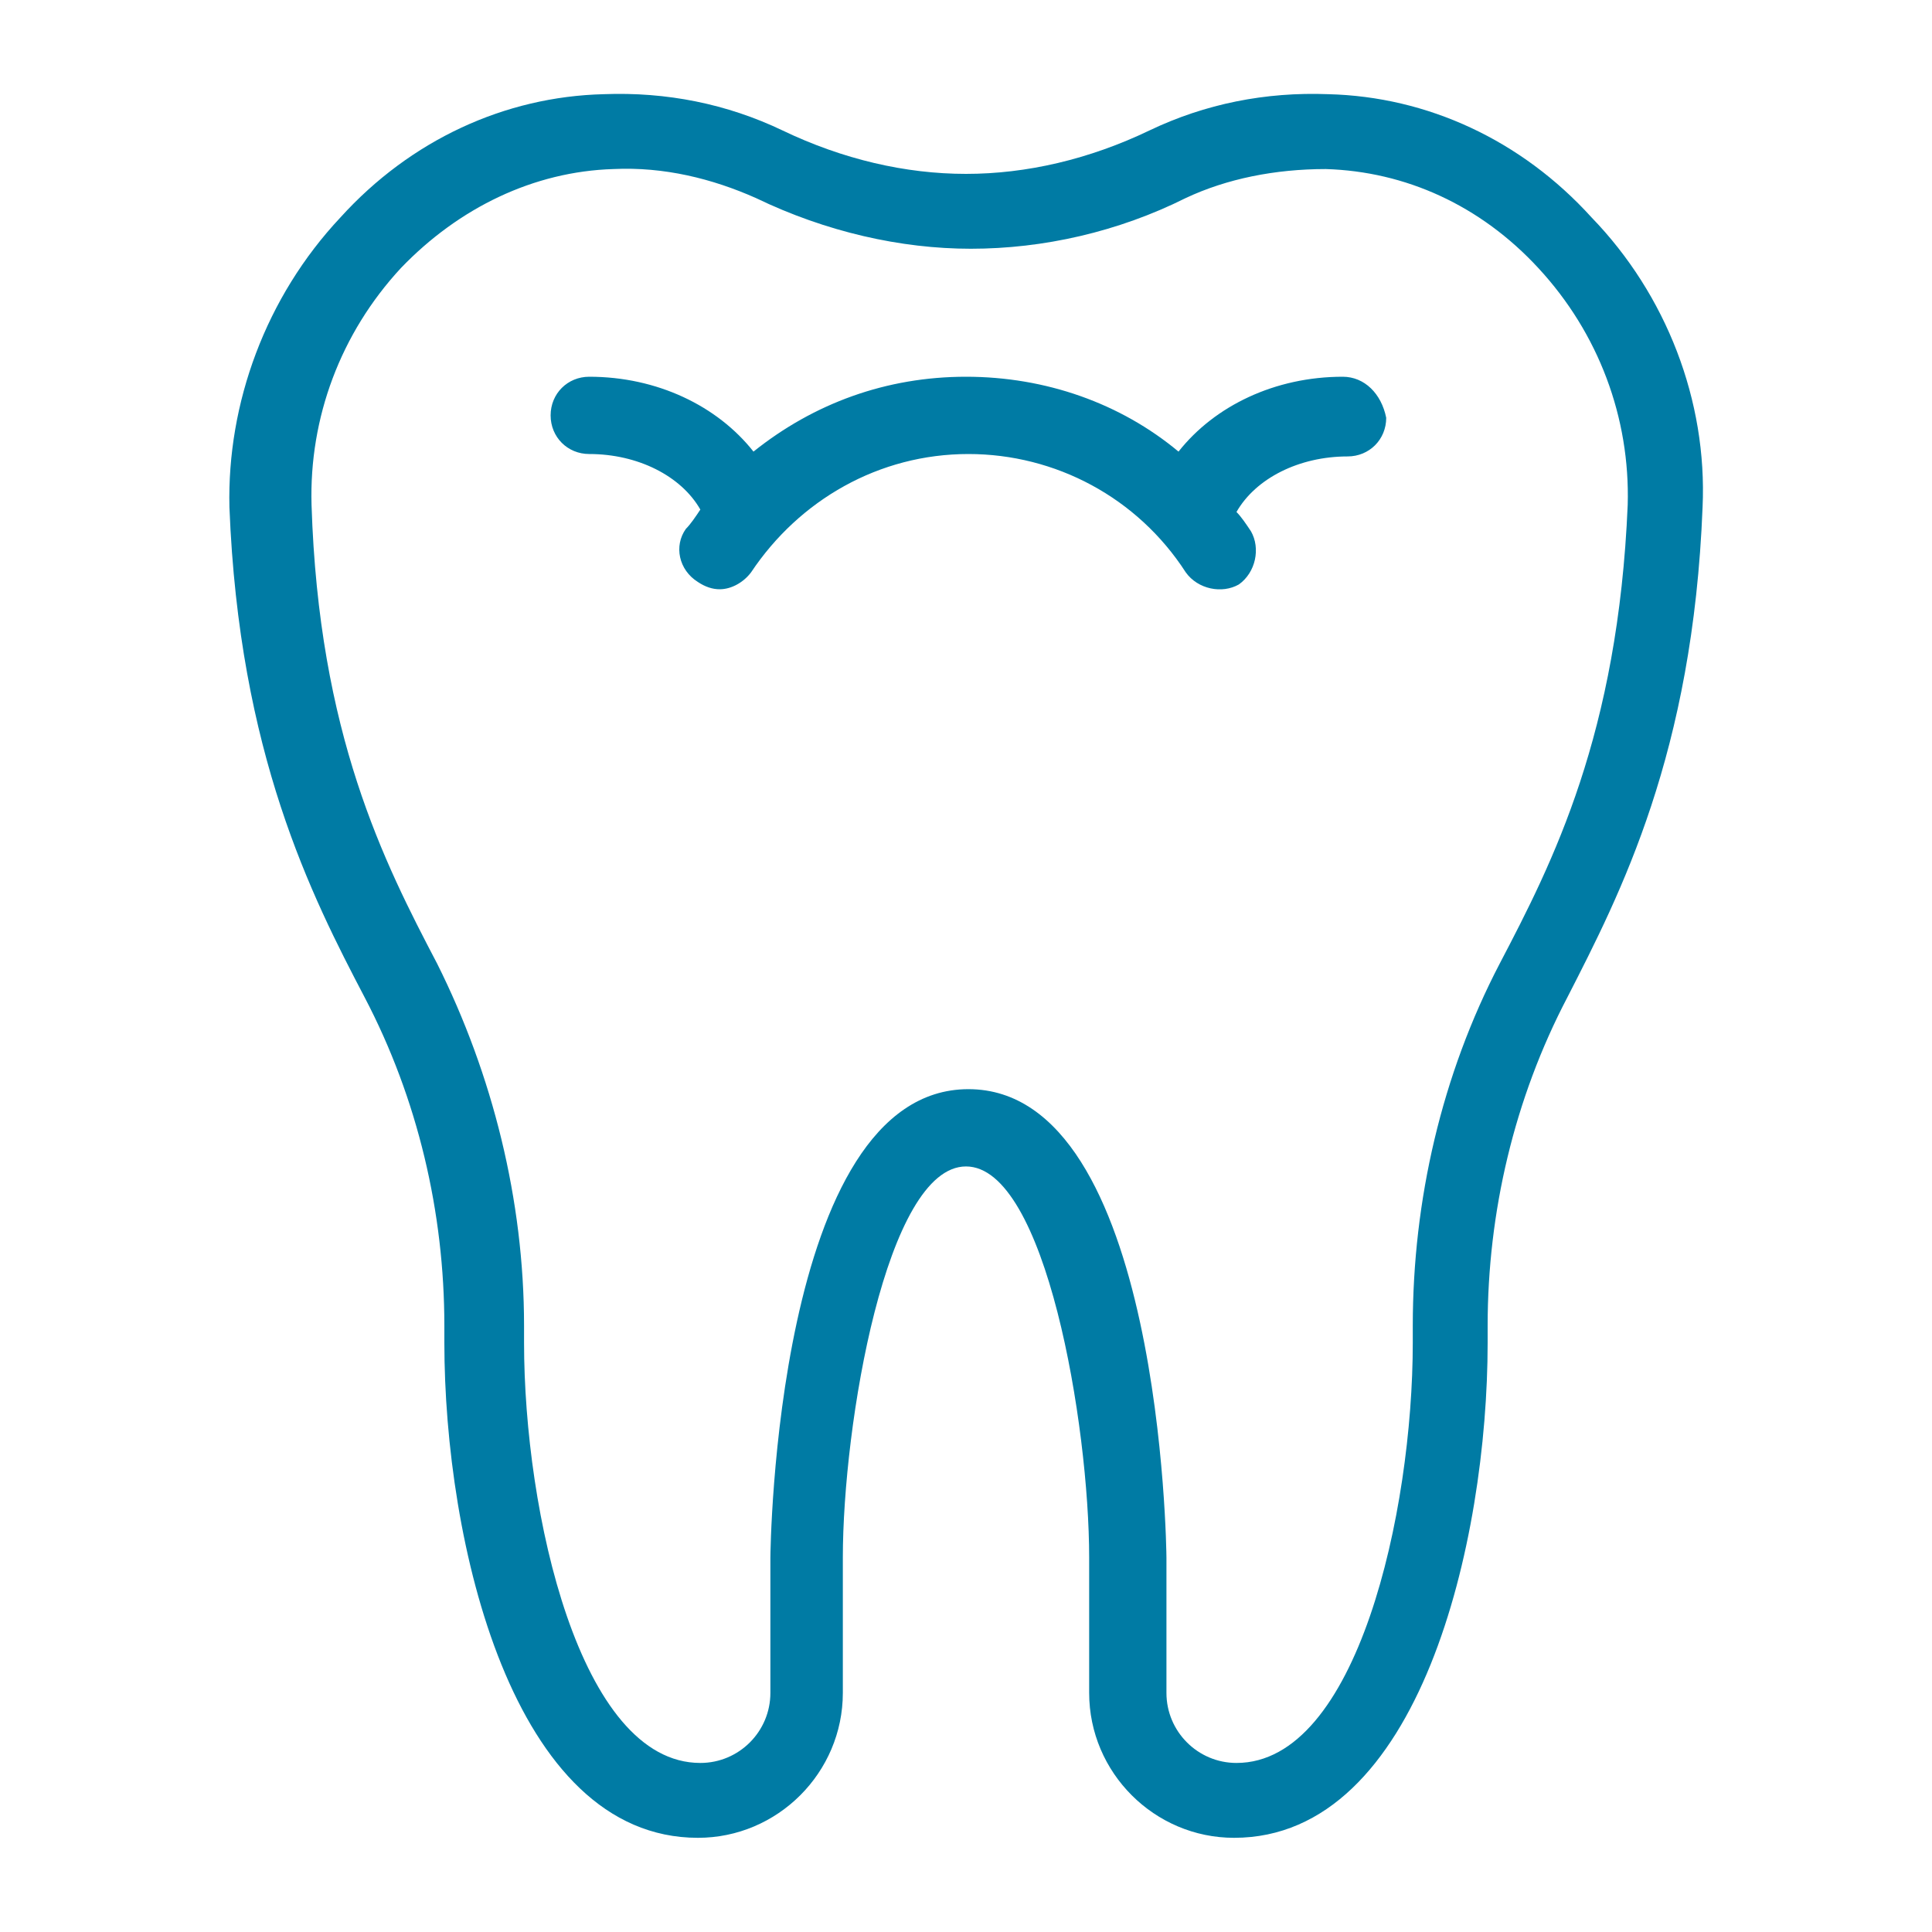 <?xml version="1.0" encoding="utf-8"?>
<!-- Generator: Adobe Illustrator 22.1.0, SVG Export Plug-In . SVG Version: 6.00 Build 0)  -->
<svg version="1.1" id="dental-svg" xmlns="http://www.w3.org/2000/svg" xmlns:xlink="http://www.w3.org/1999/xlink" x="0px" y="0px"
	 width="60px" height="60px" viewBox="0 0 80 80" style="enable-background:new 0 0 80 80;" fill="#007ba4" xml:space="preserve">
<style type="text/css">
	#dental-svg .st0{display:none;}
	#dental-svg .st1{display:inline;fill: #007ba4;}
	#dental-svg .st2{fill: #007ba4;}
	#dental-svg .st3{display:none;fill: #007ba4;}
</style>
<g class="st0">
	<path class="st1" d="M50.3,39.3c6.1-3.5,9.7-9.5,9.7-16.2v-3.7c3.2-1,5.5-2.3,5.5-4.3v-2.9C65.6,5.7,41,5.6,40,5.6
		c-1,0-25.6,0.1-25.6,6.5V15c0,2,2.3,3.3,5.5,4.3v3.7c0,6.7,3.9,13,10.1,16.4c0.3,0.2,0.7,0.6,0.7,1.2c0,0.6-0.3,0.9-0.7,1.1
		c-6.2,3.4-10.1,9.6-10.1,16.4v2.1c-3.2,1-5.5,2.3-5.5,4.3v2.9c0,5,15.3,6.9,25.6,6.9c10.3,0,25.6-1.8,25.6-6.9v-2.9
		c0-2-2.3-3.3-5.5-4.3v-2.1c0-6.8-3.7-12.8-9.9-16.3c0,0-0.8-0.4-0.8-1.2C49.4,39.8,50.2,39.3,50.3,39.3z M17.1,15l0-2.9
		c0.6-1.4,8.7-3.9,22.9-3.9c14.2,0,22.3,2.5,22.9,3.8l0,2.9c-0.6,1.4-8.7,3.9-22.9,3.9C25.8,18.8,17.7,16.4,17.1,15z M60.1,63.8
		v-0.7c1.7,0.5,2.6,1.1,2.8,1.5l0,2.9c-0.5,1.4-9.1,4.2-22.9,4.2c-13.8,0-22.4-2.8-22.9-4.1l0-2.9c0.2-0.4,1.1-1,2.8-1.5v0.6
		c0,0.6,0.4,1.1,0.9,1.3c0.3,0.1,7.5,2.6,19.2,2.6c10.7,0,18.8-2.5,19.1-2.6C59.7,64.9,60.1,64.4,60.1,63.8z M48.9,44.3
		c5.3,2.9,8.4,8.1,8.4,13.9v4.6c-2.4,0.6-9.1,2.2-17.4,2.2c-8.9,0-15.1-1.5-17.3-2.2v-4.6c0-5.8,3.3-11.1,8.7-14
		c0.8-0.4,2-1.6,2-3.5c0-1.4-0.6-2.7-2-3.5c-5.4-2.9-8.7-8.2-8.7-14V20c7.2,1.5,16.7,1.5,17.3,1.5c0.6,0,10.1,0,17.3-1.5v3.1
		c0,5.7-3.1,10.8-8.3,13.8c-0.9,0.4-2.4,1.7-2.4,3.8C46.6,42.7,48.1,43.9,48.9,44.3z"/>
	<path class="st1" d="M45.2,36.1c7.3-3.3,8.8-9.9,8.9-10.1c0.1-0.4,0-0.8-0.3-1.2c-0.3-0.3-0.7-0.5-1.1-0.5c-0.2,0-5.8,0.2-12.3,1.8
		c-7.3,1.8-10.5,4.6-10.6,4.7c-0.5,0.5-0.6,1.2-0.2,1.8c0.1,0.2,3.3,4.6,9.1,4.9v10.3c-6.9,0.8-12.3,7.5-12.3,11.9
		c0,0.6,0.4,1.2,1,1.3c0.2,0,4.5,1.2,12.3,1.2c7.8,0,12.8-1.1,13-1.2c0.6-0.1,1.1-0.7,1.1-1.3c0-4.5-5.4-11.1-12.3-11.9V37.3
		C42.6,37.1,43.9,36.7,45.2,36.1z M50.8,58.6c-1.9,0.3-5.9,0.9-11.1,0.9c-5.1,0-8.7-0.5-10.4-0.8c0.9-3.3,5.2-8.2,10.8-8.2
		C45.5,50.4,49.9,55.3,50.8,58.6z M39.2,34.8c-3.2,0-5.4-1.6-6.5-2.7c1.4-0.9,4.1-2.2,8.4-3.3c3.9-1,7.5-1.4,9.7-1.6
		c-0.9,1.8-2.8,4.7-6.7,6.4C42.4,34.4,40.8,34.8,39.2,34.8z"/>
</g>
<g class="st0">
	<path class="st1" d="M43.1,47.3l25.8,14.8L47.2,74.8l-40-22.9l18.7-10.7c0.3-0.2,0.5-0.4,0.6-0.8l0,0c0.4-1.2-0.9-2.2-1.9-1.6
		L3.8,50.7c-0.4,0.2-0.7,0.7-0.7,1.2c0,0.5,0.3,0.9,0.7,1.2l42.7,24.5c0.2,0.1,0.4,0.2,0.7,0.2c0.2,0,0.5-0.1,0.7-0.2l24.4-14.2
		c0.4-0.2,0.7-0.7,0.7-1.2c0-0.5-0.3-0.9-0.7-1.2L44.4,45c-0.5-0.3-1.1-0.2-1.5,0.1l0,0C42.1,45.8,42.2,46.9,43.1,47.3z"/>
	<path class="st1" d="M36.2,52.5l5.3,3c-0.1,0.1-0.2,0.1-0.4,0.2c0,0-0.1,0-0.4,0.3c-0.2,0.3-0.1,0.7,0.3,0.9
		c0.3,0.1,0.7,0.3,1.1,0.3c0.3,0,0.7-0.1,1-0.2c0,0,0.1,0,0.2,0c-0.2,0.3-0.2,0.6,0.1,0.9c0.1,0,0.1,0.1,0.2,0.1
		c0.5,0.3,1.2,0.3,1.8,0.1c0.1,0,0.1-0.1,0.2-0.1c0.3-0.1,0.4-0.1,0.5-0.1c0.1,0,0.3,0,0.4,0.1c0.1,0,0.1,0.1,0.1,0.1l-1.3,0.9
		c-0.5,0.3-0.3,0.9,0.2,1.2c0.6,0.3,1.5,0.3,2.1-0.1c0.4-0.2,1.1-0.5,1.8-0.7c0.4-0.1,0.7-0.2,1-0.2c0.3,0,0.5,0,0.6,0
		c0.2,0,0.5,0.1,0.8,0.3c0.2,0.1,0.3,0.2,0.3,0.3c0.1,0.3,0.1,0.5,0,0.6c-0.1,0.1-0.2,0.3-0.5,0.4c-0.3,0.2-0.8,0.4-1.5,0.6
		c-0.6,0.2-1.3,0.5-1.9,0.9c-0.2,0.1-0.3,0.2-0.5,0.3c-0.5,0.3-0.4,0.8,0.1,1.1c0.5,0.3,1.3,0.3,1.9,0.1c1.1-0.4,2.1-0.7,3-0.9
		c1.3-0.3,2.4-0.4,3.7-0.3c1.3,0,2.7,0.1,4.5,0.3c0.8,0,1.5-0.3,1.6-0.8c0.1-0.3-0.1-0.5-0.4-0.7c-0.2-0.1-0.5-0.2-0.9-0.2
		c-2.3-0.1-4.2-0.3-6.2-0.3c0.3-0.5,0.3-1,0.1-1.5c-0.2-0.5-0.6-0.9-1.1-1.2c-0.7-0.4-1.4-0.6-1.9-0.7c-0.7-0.1-1.3-0.1-2-0.1
		c-0.2,0-0.5,0-0.7,0.1c-0.2-0.3-0.5-0.7-0.9-0.9c-0.6-0.3-1.6-0.6-2.5-0.6c-0.1-0.1-0.3-0.2-0.5-0.3c-0.3-0.2-0.6-0.3-0.9-0.4
		c0-0.2-0.1-0.4-0.2-0.6c-0.2-0.2-0.4-0.4-0.6-0.5c-1.3-0.7-4-2.3-5.7-3.2c-0.6-0.3-1.5-0.3-2.1,0.1C35.6,51.6,35.7,52.1,36.2,52.5z
		"/>
	<path class="st1" d="M25.9,57.2L25.9,57.2c0.9-0.5,0.9-1.8,0-2.3l-6.3-3.7c-0.4-0.2-0.9-0.2-1.4,0l0,0c-0.9,0.5-0.9,1.8,0,2.3
		l6.3,3.7C25,57.4,25.5,57.4,25.9,57.2z"/>
	<path class="st1" d="M71.5,8.7c0-0.7-0.4-1.4-0.9-2L67,3.2c-1.1-1.1-2.7-1.1-3.5-0.2l-2.3,2.4c-0.9-0.7-2.5-0.8-3.5,0.1
		C52.2,10.5,43.3,20,36.8,28.3c-5.9,7.3-7,11.3-7,12.7c-1.3,2.5-1.1,4.2-0.4,4.9c0.9,0.9,3.2,0.6,4.8-0.5c1.6-0.1,5.3-1.2,12.7-7.7
		c10.5-8.9,19.3-18.8,21.7-21.6c0.8-0.9,0.8-2.4,0-3.5l2.3-2.4C71.3,9.8,71.6,9.3,71.5,8.7z M33.3,43.2L32,42c0,0,0.3-3.7,6-10.9
		l6.1,5.6C38.4,41.8,34.5,43,33.3,43.2z M46.2,34.9l-6.3-6.1C46.1,21,54.3,12.3,59.4,7.5l7.2,6.9C64.2,17.2,56,26.4,46.2,34.9z
		 M67,10.5L63.3,7l1.8-1.9l3.7,3.5L67,10.5z"/>
	<path class="st1" d="M55.1,3.4c-0.5-0.4-1.2-0.4-1.7,0c-4.7,4.1-9.1,8.7-13,13.5c-0.5,0.6-0.4,1.4,0.2,1.8c0.7,0.6,1.5,0.3,1.9-0.2
		c3.8-4.7,8.1-9.2,12.7-13.2C55.9,4.8,55.6,3.8,55.1,3.4z"/>
</g>
<g class="st0">
	<path class="st1" d="M15.2,67.2h51.2c0,0,0,0,0.1,0c0,0,0,0,0.1,0c0.9,0,1.6-0.7,1.6-1.6V16.1c0-0.9-0.7-1.6-1.6-1.6h-14
		c-0.9,0-1.6,0.7-1.6,1.6c0,0.9,0.7,1.6,1.6,1.6h12.5V64H15.2c-2.8,0-5.1-2.3-5.1-5.1c0-2.8,2.3-5.1,5.1-5.1c2.8,0,5.1,2.3,5.1,5.1
		c0,0,0,0,0,0.1c0,0,0,0.1,0,0.1c0,0,0,0.1,0,0.1c0,0,0,0.1,0,0.1c0,0,0,0.1,0,0.1c0,0,0,0,0,0.1c0,0,0,0.1,0,0.1c0,0,0,0,0,0
		c0,0,0,0.1,0,0.1c0,0,0,0,0,0c0,0.1,0.1,0.2,0.2,0.2c0,0,0,0,0,0c0.2,0.3,0.6,0.5,1,0.6c0,0,0,0,0,0c0,0,0.1,0,0.1,0c0,0,0,0,0.1,0
		c0,0,0,0,0,0h0c0,0,0,0,0.1,0c0,0,0.1,0,0.1,0c0,0,0.1,0,0.1,0c0,0,0.1,0,0.1,0c0,0,0.1,0,0.1,0c0,0,0,0,0.1,0c0,0,0.1,0,0.1,0
		c0,0,0,0,0.1,0c0,0,0.1,0,0.1,0c0,0,0,0,0,0c0.1,0,0.2-0.1,0.2-0.2c0,0,0,0,0,0c0.3-0.2,0.5-0.6,0.6-1c0,0,0,0,0,0c0,0,0-0.1,0-0.1
		c0,0,0,0,0-0.1V17.6h14.7c0.9,0,1.6-0.7,1.6-1.6c0-0.9-0.7-1.6-1.6-1.6H23.2c-0.7-3.8-4.1-6.7-8.1-6.7c-4.5,0-8.2,3.7-8.2,8.3v42.9
		c0,0,0,0,0,0C6.9,63.5,10.6,67.2,15.2,67.2z M15.2,10.9c2.8,0,5.1,2.3,5.1,5.1v36.4c-1.4-1.1-3.2-1.8-5.1-1.8
		c-1.9,0-3.7,0.7-5.1,1.8V16.1C10,13.2,12.3,10.9,15.2,10.9z"/>
	<path class="st1" d="M71.5,14.5c-0.9,0-1.6,0.7-1.6,1.6v53H15.2c-0.9,0-1.6,0.7-1.6,1.6c0,0.9,0.7,1.6,1.6,1.6h56.4
		c0.9,0,1.6-0.7,1.6-1.6V16.1C73.1,15.2,72.4,14.5,71.5,14.5z"/>
	<path class="st1" d="M38,23c0,2.1,0.9,4,2.3,5.3l-3.9,13.6c-0.3-0.5-0.6-0.9-0.9-1.5c-0.4-0.8-1.3-1.1-2.1-0.7
		c-0.8,0.4-1.1,1.3-0.7,2.1c0.7,1.3,1.6,2.5,2.7,3.6l-2.7,9.6c-0.2,0.8,0.2,1.7,1.1,1.9c0.1,0,0.3,0.1,0.4,0.1
		c0.7,0,1.3-0.4,1.5-1.1l2.4-8.4c1.7,1,3.6,1.6,5.6,1.9v1.5c0,0.9,0.7,1.6,1.6,1.6s1.6-0.7,1.6-1.6v-1.5c2-0.2,3.9-0.9,5.6-1.9
		l2.4,8.4c0.2,0.7,0.8,1.1,1.5,1.1c0.1,0,0.3,0,0.4-0.1c0.8-0.2,1.3-1.1,1.1-1.9l-2.7-9.6c1.1-1,2-2.2,2.7-3.6
		c0.4-0.8,0.1-1.7-0.7-2.1c-0.8-0.4-1.7-0.1-2.1,0.7c-0.3,0.5-0.6,1-0.9,1.5l-3.9-13.6c1.4-1.3,2.3-3.2,2.3-5.3
		c0-3.5-2.4-6.4-5.7-7.1v-4.6c0-0.9-0.7-1.6-1.6-1.6s-1.6,0.7-1.6,1.6v4.6C40.5,16.6,38,19.5,38,23z M51.5,44.4
		c-1.4,1-3,1.6-4.7,1.8v-1.3c0-0.9-0.7-1.6-1.6-1.6s-1.6,0.7-1.6,1.6v1.3C42,46,40.4,45.3,39,44.3l4.1-14.5c0.7,0.2,1.4,0.3,2.2,0.3
		c0.7,0,1.4-0.1,2.1-0.3L51.5,44.4z M45,18.9c0.1,0,0.2,0,0.3,0c0.1,0,0.2,0,0.3,0c2.2,0.1,3.9,1.9,3.9,4.1c0,1.4-0.7,2.7-1.8,3.4
		c0,0,0,0,0,0c-0.6,0.4-1.4,0.7-2.3,0.7c-2.3,0-4.1-1.8-4.1-4.1C41.2,20.8,42.9,19,45,18.9z"/>
	<path class="st1" d="M45.3,24.8c1,0,1.8-0.8,1.8-1.8c0-1-0.8-1.8-1.8-1.8c-1,0-1.8,0.8-1.8,1.8C43.5,24,44.3,24.8,45.3,24.8z"/>
</g>
<g class="st0">
	<path class="st1" d="M67,53.6L53.1,49c0,0,0,0,0,0c0,0,0,0,0,0l-2.5-0.8v-5.9c0-0.1,0-0.3-0.1-0.4c4.7-4.6,5.6-11.8,6.3-17.5
		l0.1-0.8c0.5-3.9,0.7-8.4-1.4-12.4c-1.8-3.4-5-6-9.1-7.3c-4.1-1.4-8.9-1.4-12.9,0c-4.1,1.4-7.3,4-9.1,7.3c-2.1,4-1.9,8.5-1.4,12.4
		l0.1,0.8c0.7,5.6,1.6,12.9,6.3,17.5c0,0.1-0.1,0.2-0.1,0.4v5.9L13,53.6C1.8,57.4,2.8,75.1,2.9,75.8c0,0.7,0.7,1.3,1.4,1.3
		c0,0,0.1,0,0.1,0c0.8-0.1,1.4-0.7,1.3-1.5c0-0.2-1-16.2,8.3-19.3l9.3-3.1c-0.9,2-1,3.9-1,5.2c-4.6,1.2-7.9,7.3-7.9,12.7v4.6
		c0,0.8,0.6,1.4,1.4,1.4h3.5c0.8,0,1.4-0.6,1.4-1.4c0-0.8-0.6-1.4-1.4-1.4h-2v-3.2c0-4.5,3.1-10.1,6.6-10.1c3.6,0,6.6,5.6,6.6,10.1
		v3.2h-2c-0.8,0-1.4,0.6-1.4,1.4c0,0.8,0.6,1.4,1.4,1.4h3.5c0.8,0,1.4-0.6,1.4-1.4v-4.6c0-5.5-3.5-11.8-8.2-12.8
		c-0.1-1.5,0.2-4.6,2.9-6.7l1.5-0.5c1.4,6.7,9.3,11.7,9.7,12c0.2,0.1,0.5,0.2,0.8,0.2c0.3,0,0.5-0.1,0.8-0.2c0.4-0.2,8.3-5.3,9.7-12
		l1.8,0.6c1.5,0.5,2.5,5.8,2.5,10.2v1c-3.3,0.7-5.8,3.6-5.8,7c0,4,3.2,7.2,7.2,7.2s7.2-3.2,7.2-7.2c0-3.5-2.5-6.4-5.8-7v-1
		c0-4.1-0.5-6.9-1.2-8.8l9.7,3.2c9.2,3.1,8.3,19.1,8.3,19.3c-0.1,0.8,0.5,1.5,1.3,1.5c0,0,0.1,0,0.1,0c0.7,0,1.4-0.6,1.4-1.3
		C77.2,75.1,78.2,57.4,67,53.6z M40,60.2c-2.7-1.9-7.8-6.4-7.8-11V44c0.5,0.3,1,0.5,1.5,0.7c0.7,0.3,1.6,0,1.9-0.7
		c0.3-0.7,0-1.6-0.7-1.9c-7-3-8-11-8.8-18l-0.1-0.8c-0.4-3.5-0.6-7.5,1.1-10.8c1.4-2.7,4.1-4.8,7.5-6c3.5-1.2,7.6-1.2,11.1,0
		c3.4,1.1,6.1,3.3,7.5,6c1.7,3.3,1.5,7.3,1.1,10.8L54,24.1c-0.9,7-1.8,15-8.8,18c-0.7,0.3-1.1,1.1-0.7,1.9c0.2,0.5,0.8,0.9,1.3,0.9
		c0.2,0,0.4,0,0.6-0.1c0.5-0.2,1-0.5,1.5-0.7v5.2C47.8,54.2,42.1,58.7,40,60.2z M60.5,69.9c0,2.4-1.9,4.3-4.3,4.3s-4.3-1.9-4.3-4.3
		c0-2.4,1.9-4.3,4.3-4.3S60.5,67.6,60.5,69.9z"/>
	<path class="st1" d="M50.4,21.8L50.4,21.8c0.8,0,1.4-0.6,1.4-1.4v0c0-0.8-0.6-1.4-1.4-1.4l0,0c-0.7,0-4.3-0.2-4.3-4.3
		c0-0.7-0.5-1.3-1.2-1.4c-0.7-0.1-1.4,0.3-1.6,1c-0.7,2.1-1.6,4.8-13.6,4.8l0,0c-0.8,0-1.4,0.6-1.4,1.4v0c0,0.8,0.6,1.4,1.4,1.4l0,0
		c8.4,0,12.4-1.2,14.5-3.5C45.1,20.2,47,21.8,50.4,21.8z"/>
</g>
<g class="st0">
	<path class="st1" d="M65.4,38.6c-6.5,0-11.8,5.3-11.8,11.8c0,4.5,2.5,8.5,6.5,10.5c0.7,0.3,1.5,0.1,1.8-0.6
		c0.3-0.7,0.1-1.5-0.6-1.8c-3.1-1.5-5-4.6-5-8.1c0-5,4.1-9,9-9c5,0,9,4.1,9,9c0,3.4-1.9,6.5-5,8.1c-0.7,0.3-1,1.2-0.6,1.8
		c0.2,0.5,0.7,0.8,1.2,0.8c0.2,0,0.4,0,0.6-0.1c4-2,6.5-6,6.5-10.5C77.2,43.9,71.9,38.6,65.4,38.6z"/>
	<path class="st1" d="M71.4,50.4c0-3.3-2.7-6-6-6c-3.3,0-6,2.7-6,6c0,2.8,2,5.2,4.6,5.8v1.7c0,9.1-7.4,16.6-16.6,16.6
		C38.4,74.5,31,67,31,57.9v-6.3c1.9-1,7-4,12.2-8.4C52,35.8,56.4,28.3,56.4,21c0-8.6-6.5-15.6-14.6-15.9c-0.8-1.4-2.4-2.3-4.1-2.3
		c-2.7,0-4.8,2.2-4.8,4.8c0,2.7,2.2,4.8,4.8,4.8c2.6,0,4.7-2,4.8-4.6c6.2,0.6,11.2,6.3,11.2,13.1c0,14.2-20.2,26.1-24.1,28.2
		C27.5,48,20.3,43.9,14.4,38c-0.5-0.5-1.4-0.5-1.9,0c-0.5,0.5-0.5,1.4,0,1.9c6.2,6.1,13.5,10.4,15.8,11.6v6.3
		c0,10.6,8.7,19.3,19.3,19.3c10.6,0,19.3-8.7,19.3-19.3v-1.7C69.4,55.6,71.4,53.2,71.4,50.4z M37.7,9.7c-1.2,0-2.1-0.9-2.1-2.1
		s0.9-2.1,2.1-2.1c1.2,0,2.1,0.9,2.1,2.1S38.8,9.7,37.7,9.7z M62.2,50.4c0-1.8,1.5-3.3,3.3-3.3c1.8,0,3.3,1.5,3.3,3.3
		s-1.5,3.3-3.3,3.3C63.6,53.7,62.2,52.2,62.2,50.4z"/>
	<path class="st1" d="M15.7,33.8l2.2-3.6l4.7,9.3c0.2,0.5,0.7,0.8,1.2,0.8c0,0,0,0,0,0c0.5,0,1.1-0.5,1.3-1L30.9,23l4.4,10.6
		c0.2,0.5,0.7,0.8,1.3,0.8h5.8c0.8,0,1.4-0.6,1.4-1.4s-0.6-1.4-1.4-1.4h-4.9l-5.4-13c-0.2-0.5-0.7-0.8-1.3-0.8
		c-0.6,0-1.1,0.4-1.3,0.9l-5.9,16.6l-4.3-8.7c-0.2-0.4-0.7-0.7-1.2-0.8c-0.5,0-1,0.2-1.2,0.7l-3.1,5.1H9.1C6.7,28.1,5.5,24.5,5.5,21
		c0-6.9,4.9-12.5,11.2-13.1c0.1,2.5,2.2,4.6,4.8,4.6c2.7,0,4.8-2.2,4.8-4.8c0-2.7-2.2-4.8-4.8-4.8c-1.8,0-3.3,0.9-4.1,2.3
		C9.3,5.4,2.8,12.4,2.8,21c0,3.5,1.1,7.1,3.1,10.7H4.2c-0.8,0-1.4,0.6-1.4,1.4s0.6,1.4,1.4,1.4h10.4C15,34.4,15.5,34.2,15.7,33.8z
		 M21.5,5.5c1.2,0,2.1,0.9,2.1,2.1s-0.9,2.1-2.1,2.1s-2.1-0.9-2.1-2.1S20.3,5.5,21.5,5.5z"/>
</g>
<g id="banknote" class="st0">
	<path class="st1" d="M20.2,66.2c-4.5,0-9-0.9-13.5-3.1c-1.5-0.7-2.4-2.3-2.4-4V23.9c0-1.5,0.7-2.8,1.9-3.6c1.2-0.8,2.8-1,4.3-0.5
		c9.6,3.7,19,0.9,29.1-2c11-3.2,22.3-6.5,33.7-0.8c1.5,0.7,2.4,2.3,2.4,4v35.1c0,1.5-0.7,2.8-1.9,3.6c-1.2,0.8-2.8,1-4.3,0.5l0,0
		c-9.6-3.7-19.1-0.9-29.1,2C33.8,64.2,27.1,66.2,20.2,66.2z M8.8,22.5c-0.3,0-0.6,0.1-0.9,0.3c-0.2,0.2-0.6,0.5-0.6,1.2V59
		c0,0.6,0.3,1.1,0.8,1.3c10.4,5.2,20.6,2.2,31.5-1c10.1-2.9,20.5-6,31-2l0,0c0.5,0.2,1.1,0.1,1.5-0.2c0.2-0.2,0.6-0.5,0.6-1.2V21
		c0-0.6-0.3-1.1-0.8-1.3c-10.4-5.2-20.6-2.2-31.5,1c-10.1,2.9-20.5,6-31,2C9.2,22.5,9,22.5,8.8,22.5z"/>
	<path class="st1" d="M38.5,51.9c-6.6,0-11.9-5.3-11.9-11.9S32,28.1,38.5,28.1S50.4,33.4,50.4,40S45.1,51.9,38.5,51.9z M38.5,31.1
		c-4.9,0-8.9,4-8.9,8.9s4,8.9,8.9,8.9s8.9-4,8.9-8.9S43.4,31.1,38.5,31.1z"/>
</g>
<g class="st0">
	<path class="st1" d="M72.7,37.3V26.6c0-2.5-2-4.5-4.5-4.5h-4.5v-7.4c0-2.5-2-4.5-4.5-4.5H11.7c-4.1,0-7.4,3.3-7.4,7.4v5.9v3v35.7
		c0,4.1,3.3,7.4,7.4,7.4h56.5c2.5,0,4.5-2,4.5-4.5V51.6c1.7-0.6,3-2.3,3-4.2v-5.9C75.7,39.6,74.4,37.9,72.7,37.3z M11.7,13.2h47.6
		c0.8,0,1.5,0.7,1.5,1.5v7.4H11.7c-2.5,0-4.5-2-4.5-4.5S9.3,13.2,11.7,13.2z M68.3,66.8H11.7c-2.5,0-4.5-2-4.5-4.5V26.6v-3v0
		c1.2,0.9,2.8,1.5,4.5,1.5h56.5c0.8,0,1.5,0.7,1.5,1.5V37H53.4c-4.1,0-7.4,3.3-7.4,7.4c0,4.1,3.3,7.4,7.4,7.4h16.4v13.4
		C69.7,66.1,69.1,66.8,68.3,66.8z M72.7,47.4c0,0.8-0.7,1.5-1.5,1.5H53.4c-2.5,0-4.5-2-4.5-4.5s2-4.5,4.5-4.5h17.8
		c0.8,0,1.5,0.7,1.5,1.5V47.4z"/>
</g>
<g>
	<path class="st2" d="M65.9,9C63,5.8,59.1,4,55,3.9c-2.6-0.1-5.1,0.4-7.4,1.5c-2.5,1.2-5.1,1.8-7.6,1.8c0,0,0,0,0,0h0h0c0,0,0,0,0,0
		c-2.5,0-5.1-0.6-7.6-1.8c-2.3-1.1-4.8-1.6-7.4-1.5C20.9,4,17,5.8,14.1,9c-3.1,3.3-4.7,7.7-4.6,12c0.4,10.2,3.4,16.1,5.6,20.3
		c2.2,4.2,3.3,8.9,3.3,13.6v0.7c0,8.2,2.8,20.5,10.5,20.5c3.3,0,6-2.7,6-6v-5.6c0-5.5,1.8-16.2,5.1-16.2s5.1,10.7,5.1,16.2v5.6
		c0,3.3,2.7,6,6,6c7.7,0,10.5-12.3,10.5-20.5v-0.7c0-4.7,1.1-9.4,3.3-13.6c2.2-4.3,5.2-10.1,5.6-20.3C70.7,16.6,69,12.2,65.9,9z
		 M62.1,39.9c-2.4,4.6-3.6,9.8-3.6,15v0.7c0,7-2.3,17.4-7.3,17.4c-1.6,0-2.9-1.3-2.9-2.9v-5.6c0-0.2-0.2-19.4-8.2-19.4c0,0,0,0,0,0
		c0,0,0,0,0,0c-8,0-8.2,19.2-8.2,19.4v5.6c0,1.6-1.3,2.9-2.9,2.9c-5,0-7.3-10.4-7.3-17.4v-0.7c0-5.2-1.3-10.4-3.6-15
		c-2.2-4.2-4.9-9.5-5.2-19c-0.1-3.6,1.2-7.1,3.7-9.8c2.4-2.5,5.5-4,8.8-4.1c2.1-0.1,4.1,0.4,5.9,1.2c2.9,1.4,6,2.1,8.9,2.1
		c0,0,0,0,0,0c0,0,0,0,0,0c3,0,6.1-0.7,8.9-2.1C50.8,7.4,52.8,7,54.9,7c3.3,0.1,6.4,1.5,8.8,4.1c2.5,2.7,3.8,6.2,3.7,9.8
		C67,30.4,64.3,35.7,62.1,39.9z"/>
	<path class="st2" d="M55.6,15.6c-2.8,0-5.3,1.2-6.8,3.1c-2.4-2-5.5-3.1-8.8-3.1c-3.3,0-6.3,1.1-8.8,3.1c-1.5-1.9-4-3.1-6.8-3.1
		c-0.9,0-1.6,0.7-1.6,1.6c0,0.9,0.7,1.6,1.6,1.6c2,0,3.8,0.9,4.6,2.3c-0.2,0.3-0.4,0.6-0.6,0.8c-0.5,0.7-0.3,1.7,0.5,2.2
		c0.3,0.2,0.6,0.3,0.9,0.3c0.5,0,1-0.3,1.3-0.7c2-3,5.3-4.9,9-4.9c3.6,0,7,1.8,9,4.9c0.5,0.7,1.5,0.9,2.2,0.5
		c0.7-0.5,0.9-1.5,0.5-2.2c-0.2-0.3-0.4-0.6-0.6-0.8c0.8-1.4,2.6-2.3,4.6-2.3c0.9,0,1.6-0.7,1.6-1.6C57.2,16.3,56.5,15.6,55.6,15.6z
		"/>
</g>
<path class="st3" d="M36,64c0,0,13.6-13.5,14.1-13.9c0.5-0.5,0.8-1.5,0-2.3c-0.8-0.8-18.7-18.4-18.7-18.4l16.1-15.7
	c2-2,5-3.2,8.2-3.2c3.4,0,6.6,1.3,9,3.7c2.4,2.3,3.7,5.4,3.7,8.7c0,3.1-1.2,6-3.2,7.9L53.8,42.1c-0.6,0.6-0.6,1.6,0,2.2
	c0.6,0.6,1.6,0.6,2.2,0l11.4-11.1c2.6-2.6,4.1-6.3,4.1-10.2c0-4.2-1.6-8.1-4.6-11c-3-2.9-7-4.6-11.2-4.6c-4,0-7.8,1.5-10.4,4.1
	c0,0-16.9,16.4-17.3,16.8c-0.4,0.4-0.8,1.5,0,2.3S46.7,49,46.7,49L33.8,61.8c-2.9,2.9-6.5,4.5-10.2,4.5c-3.2,0-6.2-1.2-8.5-3.5
	c-2.3-2.2-3.5-5.2-3.5-8.2c0-3.5,1.6-7.1,4.5-9.9l8.4-8.2c0.6-0.6,0.6-1.6,0-2.2c-0.6-0.6-1.6-0.6-2.2,0l-8.4,8.2
	c-3.5,3.5-5.5,7.8-5.5,12.2c0,3.9,1.6,7.7,4.5,10.5c2.9,2.8,6.7,4.4,10.7,4.4C28.1,69.4,32.5,67.5,36,64z M41.4,29.4
	c0.9-0.9,8.5-8.3,8.5-8.3c2-2,5.1-3.7,7.7-2.6c0.8,0.3,1.7,0,2.1-0.8c0.3-0.8,0-1.7-0.8-2.1c-4-1.7-8.4,0.6-11.2,3.3l-8.5,8.3
	c-0.6,0.6-0.6,1.6,0,2.2C39.8,30,40.8,30,41.4,29.4z M70.6,57.3c-1,7.9-7.3,14.2-15.2,15.1c-6.1,0.7-11.6-1.7-15.3-5.9
	c-0.5-0.6-0.5-1.6,0.1-2.1l0,0c0.7-0.6,1.7-0.6,2.3,0.1c2.6,3,6.5,4.9,10.7,4.9c7,0,12.8-5,14-11.6H50.8c-1.4,0-2.1-1.7-1.1-2.7l0,0
	c0.3-0.3,0.7-0.5,1.1-0.5h16.7c-0.1-4-1.9-7.5-4.7-10c-0.7-0.6-0.7-1.7-0.1-2.3l0,0c0.6-0.6,1.6-0.6,2.2-0.1
	C69,45.8,71.3,51.3,70.6,57.3z"/>
<g class="st0">
	<path class="st1" d="M63.4,11.8h-13c-1.1-0.7-2.3-1.2-3.6-1.7c-0.2-3.6-3.2-6.4-6.8-6.4s-6.6,2.8-6.8,6.4c-1.4,0.4-2.6,1-3.6,1.7
		h-13c-2.6,0-4.8,2.1-4.8,4.8v54.9c0,2.6,2.1,4.8,4.8,4.8h46.8c2.6,0,4.8-2.1,4.8-4.8V16.6C68.2,14,66,11.8,63.4,11.8z M36.1,10.8
		c0-0.1,0-0.2,0-0.3c0-2.2,1.8-3.9,3.9-3.9c2.2,0,3.9,1.8,3.9,3.9c0,0.1,0,0.2,0,0.3l0,0.2c0,0.3,0,0.5,0.1,0.8
		c0.2,0.4,0.5,0.7,0.9,0.8c1.8,0.5,3.4,1.2,4.6,2.1c1,0.8,1.8,1.6,2.2,2.5H28.3c0.4-0.9,1.1-1.8,2.2-2.5c1.2-0.9,2.7-1.6,4.6-2.1
		c0.4-0.1,0.8-0.4,0.9-0.8c0.1-0.2,0.2-0.5,0.1-0.8L36.1,10.8z M65.4,71.4c0,1.1-0.9,1.9-1.9,1.9H16.6c-1.1,0-1.9-0.9-1.9-1.9V16.6
		c0-1.1,0.9-1.9,1.9-1.9h9.9c-0.9,1.2-1.3,2.5-1.3,3.9c0,0.8,0.6,1.4,1.4,1.4h26.8c0.8,0,1.4-0.6,1.4-1.4c0-1.4-0.5-2.7-1.3-3.9h9.9
		c1.1,0,1.9,0.9,1.9,1.9V71.4z"/>
	<path class="st1" d="M28,41.4h-6.7c-0.8,0-1.4,0.6-1.4,1.4v6.7c0,0.8,0.6,1.4,1.4,1.4H28c0.8,0,1.4-0.6,1.4-1.4v-6.7
		C29.4,42,28.7,41.4,28,41.4z M26.5,48.1h-3.9v-3.9h3.9V48.1z"/>
	<path class="st1" d="M28,56.1h-6.7c-0.8,0-1.4,0.6-1.4,1.4v6.7c0,0.8,0.6,1.4,1.4,1.4H28c0.8,0,1.4-0.6,1.4-1.4v-6.7
		C29.4,56.7,28.7,56.1,28,56.1z M26.5,62.8h-3.9v-3.9h3.9V62.8z"/>
	<path class="st1" d="M58.7,44.6H36c-0.8,0-1.4,0.6-1.4,1.4v0.1c0,0.8,0.6,1.4,1.4,1.4h22.8c0.8,0,1.4-0.6,1.4-1.4v-0.1
		C60.2,45.3,59.5,44.6,58.7,44.6z"/>
	<path class="st1" d="M58.7,59.4H36c-0.8,0-1.4,0.6-1.4,1.4v0.1c0,0.8,0.6,1.4,1.4,1.4h22.8c0.8,0,1.4-0.6,1.4-1.4v-0.1
		C60.2,60,59.5,59.4,58.7,59.4z"/>
	<path class="st1" d="M28.9,28.1c-0.6-0.5-1.4-0.5-2,0l-3.4,3.4l-1.2-1.2c-0.6-0.6-1.4-0.6-2,0l-0.1,0.1c-0.3,0.3-0.4,0.6-0.4,1
		c0,0.4,0.1,0.7,0.4,1l2.3,2.3c0.3,0.3,0.6,0.4,1,0.4s0.7-0.1,1-0.4l4.5-4.5c0.3-0.3,0.4-0.6,0.4-1C29.4,28.8,29.3,28.5,28.9,28.1
		L28.9,28.1z"/>
	<path class="st1" d="M58.7,29.9H36c-0.8,0-1.4,0.6-1.4,1.4v0.1c0,0.8,0.6,1.4,1.4,1.4h22.8c0.8,0,1.4-0.6,1.4-1.4v-0.1
		C60.2,30.6,59.5,29.9,58.7,29.9z"/>
</g>
</svg>
